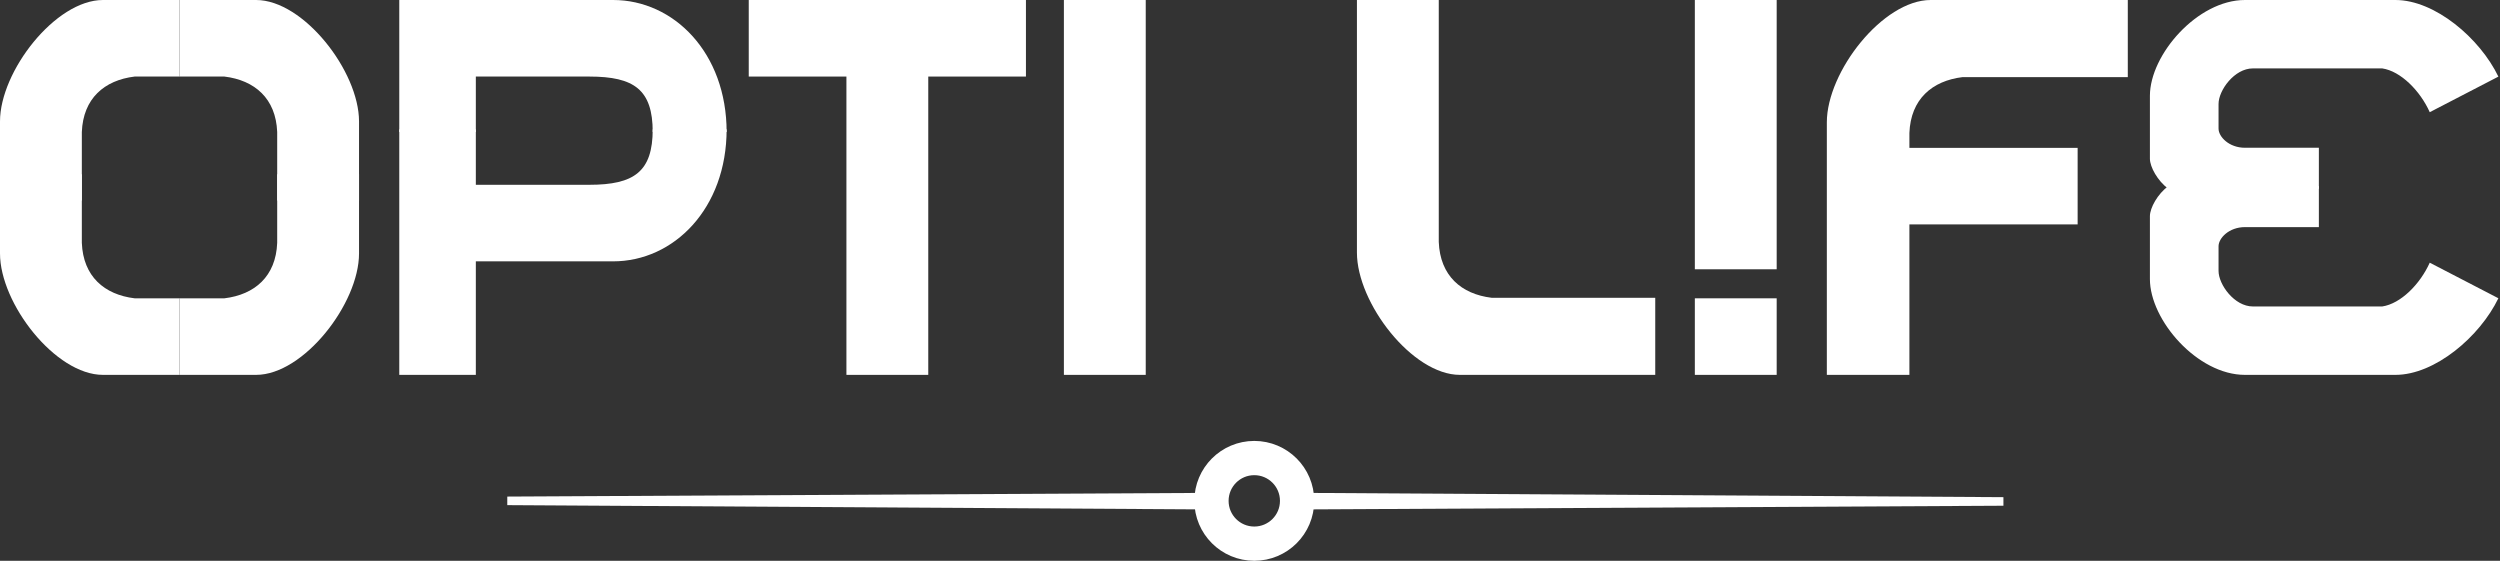 <?xml version="1.0" encoding="UTF-8"?> <svg xmlns="http://www.w3.org/2000/svg" width="584" height="131" viewBox="0 0 584 131" fill="none"><rect x="0" y="0" width="584" height="131" fill="#333333" stroke="none"/><path d="M24.051 0H41.935V17.884H31.451C24.367 18.741 19.421 23.009 19.117 30.834V46.868H0V28.368C0 16.651 12.95 0 24.051 0Z" fill="white"></path><path d="M59.819 87.57L41.935 87.57L41.935 69.686L52.418 69.686C59.502 68.829 64.449 64.562 64.752 56.736L64.752 40.702L83.87 40.702L83.87 59.203C83.87 70.92 70.919 87.57 59.819 87.57Z" fill="white"></path><path d="M24.051 87.57L41.935 87.57L41.935 69.686L31.451 69.686C24.368 68.829 19.421 64.562 19.117 56.736L19.117 40.702L4.09737e-06 40.702L2.47999e-06 59.203C1.45565e-06 70.92 12.95 87.57 24.051 87.57Z" fill="white"></path><path d="M59.819 -2.1026e-06L41.935 -3.66607e-06L41.935 17.884L52.418 17.884C59.502 18.741 64.448 23.009 64.752 30.834L64.752 46.868L83.87 46.868L83.87 28.368C83.87 16.651 70.919 -1.13217e-06 59.819 -2.1026e-06Z" fill="white"></path><path d="M111.154 87.57H93.27V30.218H111.154V43.168H137.672C148.156 43.168 152.473 40.085 152.473 30.218H169.74C169.74 48.718 157.406 61.052 143.222 61.052H111.154V87.57Z" fill="white"></path><path d="M143.222 -3.24249e-05H111.154H93.27V30.834H111.154V17.884H137.672C148.156 17.884 152.473 20.967 152.473 30.834H169.74C169.74 12.334 157.406 -3.24249e-05 143.222 -3.24249e-05Z" fill="white"></path><path d="M174.907 17.884V0H239.659V17.884H216.842V87.57H197.724V17.884H174.907Z" fill="white"></path><path d="M248.526 87.57V17.884V0H267.644V17.884V87.57H248.526Z" fill="white"></path><path d="M341.03 87.57L386.665 87.57L386.665 69.559L348.43 69.559C341.346 68.697 336.4 64.398 336.096 56.517L336.096 0L316.979 0L316.979 59.001C316.979 70.802 329.929 87.57 341.03 87.57Z" fill="white"></path><path d="M395.915 0L415.032 0L415.032 62.903L395.915 62.903L395.915 0Z" fill="white"></path><path d="M415.032 87.57L395.915 87.57L395.915 69.686L415.032 69.686L415.032 87.57Z" fill="white"></path><path d="M451.013 2.12121e-06L497.052 8.59088e-06L497.052 18.011L458.479 18.011C451.333 18.874 446.342 23.172 446.036 31.053L446.036 34.535L485.335 34.535L485.335 52.419L446.036 52.419L446.036 87.57L426.75 87.57L426.75 28.569C426.75 16.769 439.815 1.14219e-06 451.013 2.12121e-06Z" fill="white"></path><path d="M502.219 37.073C502.219 38.991 504.022 42.288 506.536 44.105H541.687V34.517H524.42C520.72 34.517 518.253 31.96 518.253 30.042V24.29C518.253 21.093 521.953 15.98 526.27 15.98H556.488C560.805 16.619 565.341 21.194 567.588 26.207L583.622 17.898C579.306 8.949 568.822 0 559.571 0H524.42C513.32 0 502.219 12.784 502.219 22.372V37.073Z" fill="white"></path><path d="M502.219 50.497C502.219 48.579 504.022 45.282 506.536 43.466H541.687V53.054H524.42C520.72 53.054 518.253 55.611 518.253 57.528V63.281C518.253 66.477 521.953 71.59 526.27 71.59H556.488C560.805 70.951 565.34 66.376 567.588 61.363L583.622 69.673C579.305 78.622 568.822 87.57 559.571 87.57H524.42C513.319 87.57 502.219 74.786 502.219 65.198V50.497Z" fill="white"></path><circle cx="293" cy="117" r="10" stroke="white" stroke-width="8"></circle><path d="M281.5 119L118.5 118V116L281.5 115.139V119Z" fill="white"></path><path d="M305 115.139L468 116.139V118.139L305 119V115.139Z" fill="white"></path></svg> 